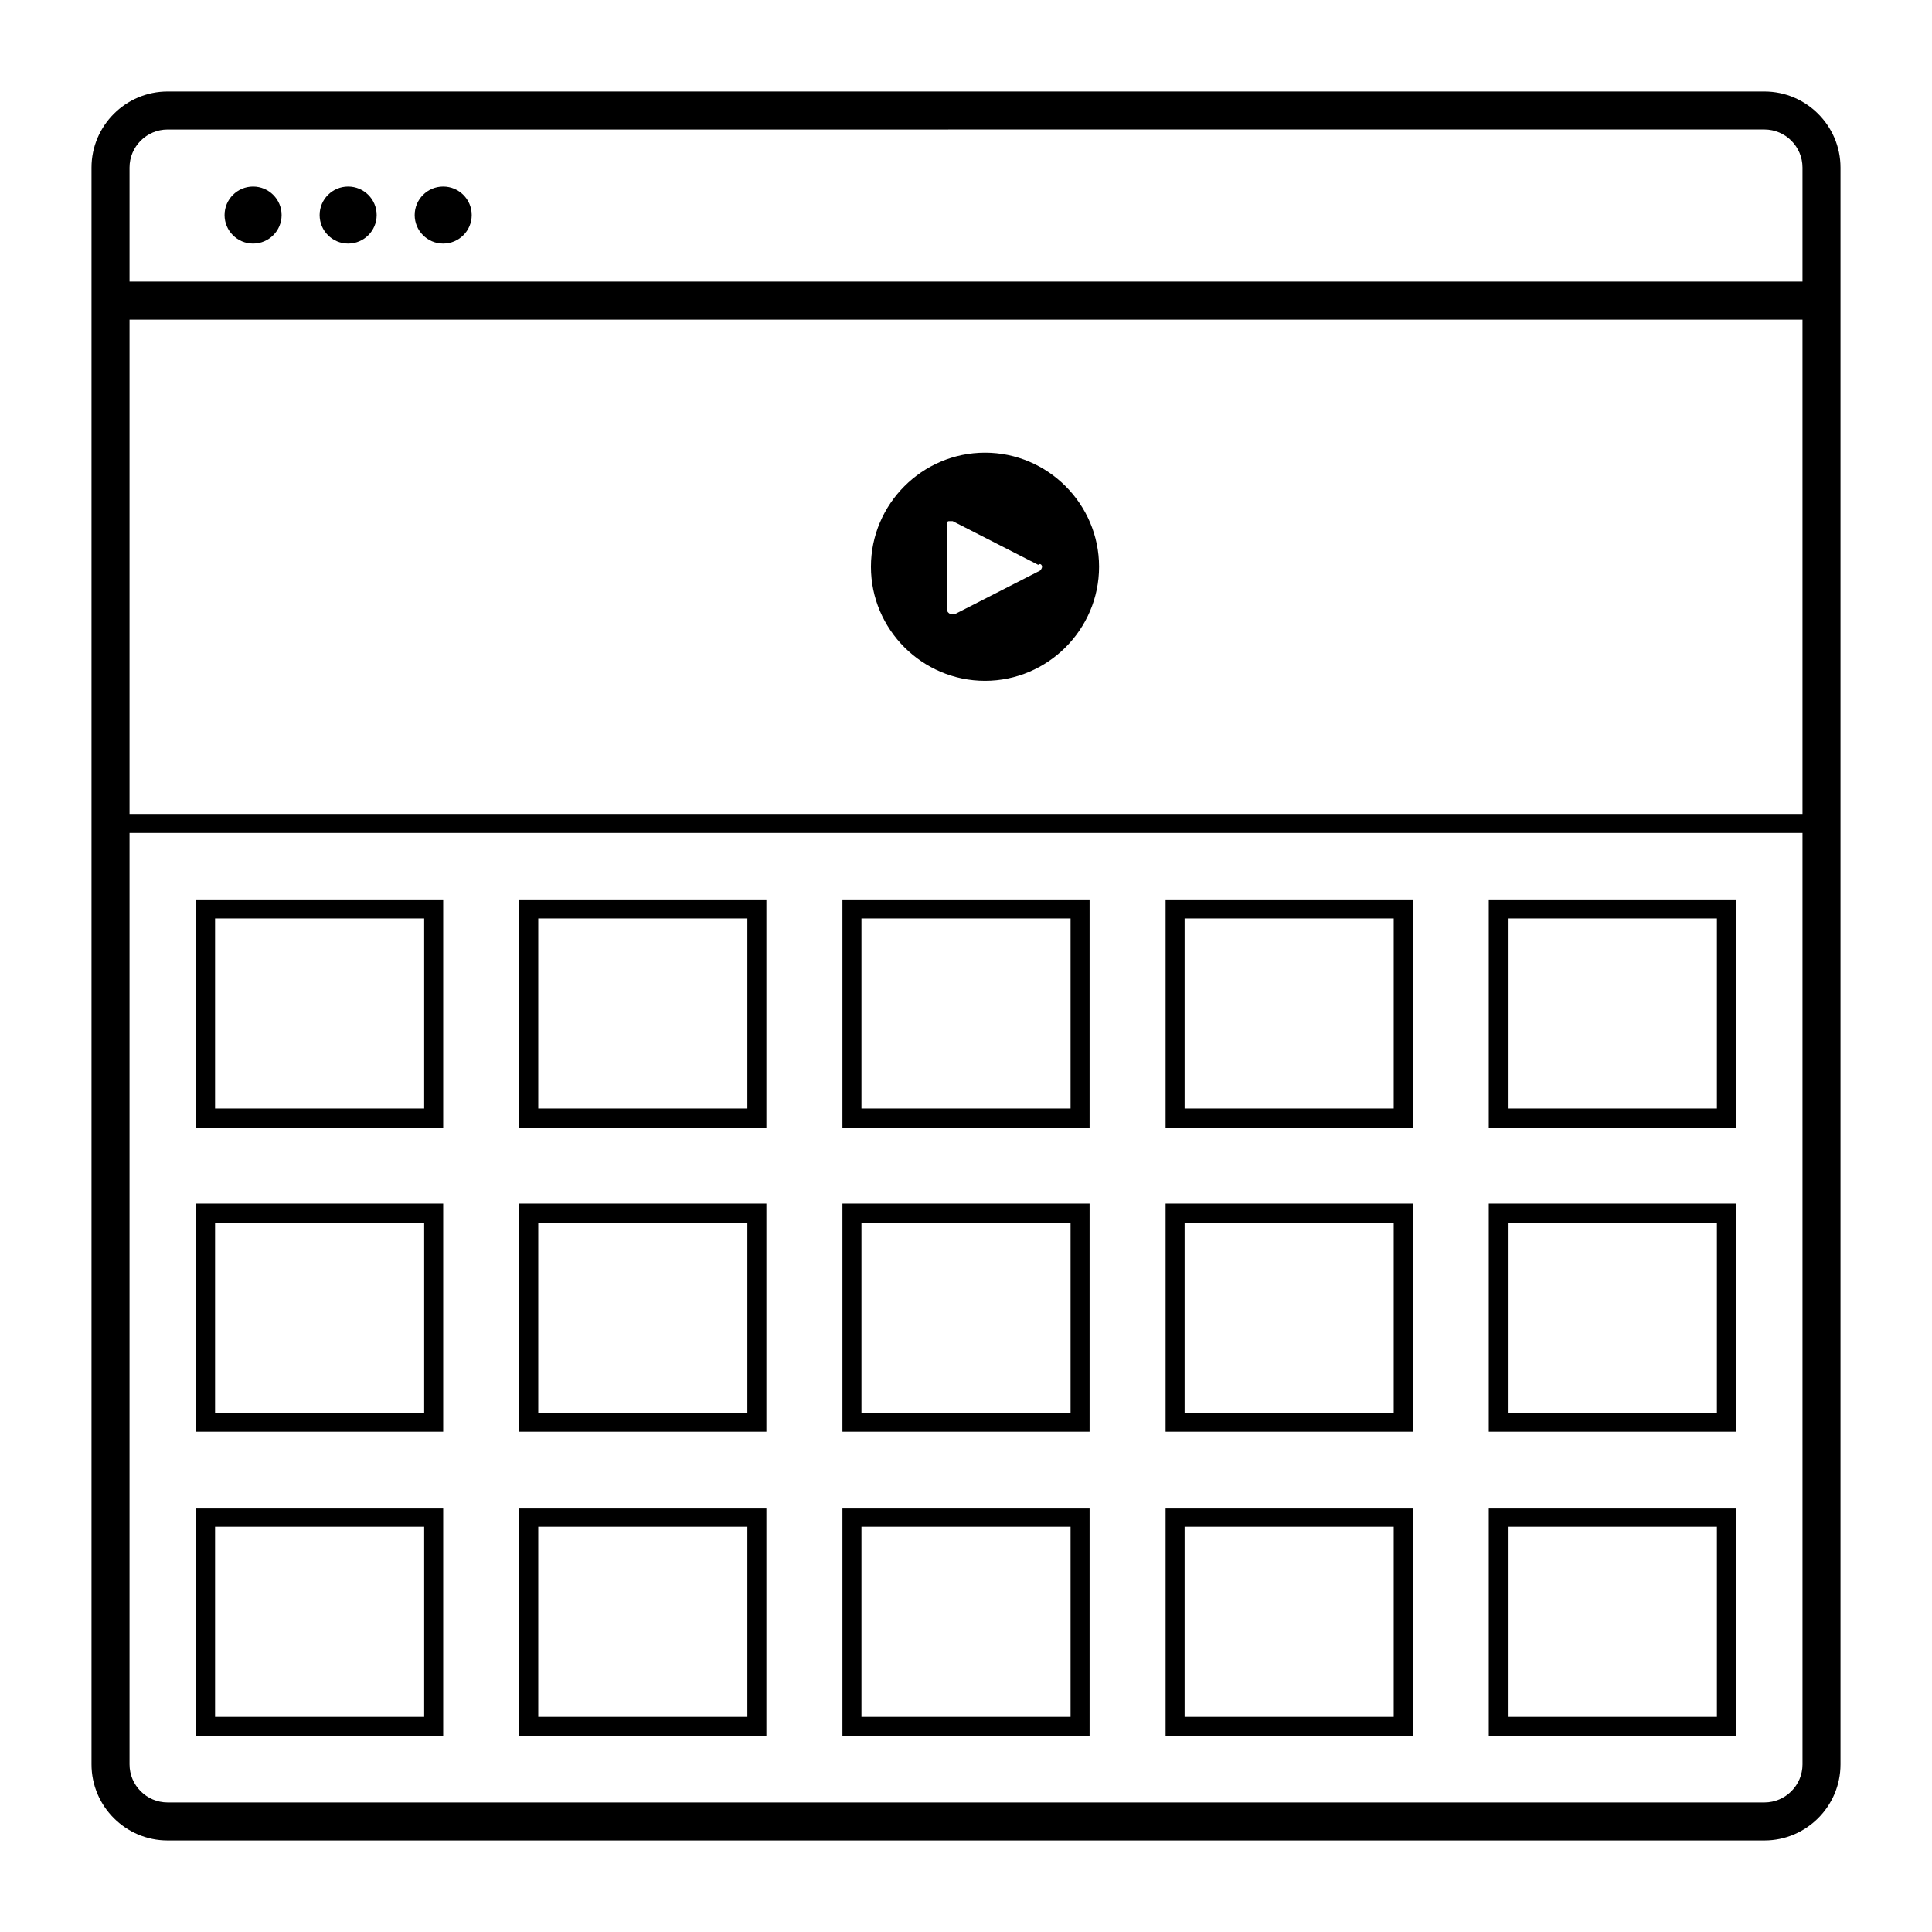 <?xml version="1.0" encoding="UTF-8"?>
<!-- Uploaded to: SVG Repo, www.svgrepo.com, Generator: SVG Repo Mixer Tools -->
<svg fill="#000000" width="800px" height="800px" version="1.1" viewBox="144 144 512 512" xmlns="http://www.w3.org/2000/svg">
 <g>
  <path d="m269.01 200.99c0 4.176-3.383 7.559-7.559 7.559-4.172 0-7.555-3.383-7.555-7.559 0-4.172 3.383-7.555 7.555-7.555 4.176 0 7.559 3.383 7.559 7.555"/>
  <path d="m243.82 200.99c0 4.176-3.383 7.559-7.555 7.559-4.176 0-7.559-3.383-7.559-7.559 0-4.172 3.383-7.555 7.559-7.555 4.172 0 7.555 3.383 7.555 7.555"/>
  <path d="m218.63 200.99c0 4.176-3.387 7.559-7.559 7.559-4.176 0-7.559-3.383-7.559-7.559 0-4.172 3.383-7.555 7.559-7.555 4.172 0 7.559 3.383 7.559 7.555"/>
  <path d="m611.6 631.75h-423.2c-11.082 0-20.152-9.07-20.152-20.152v-423.2c0-11.082 9.07-20.152 20.152-20.152h423.2c11.082 0 20.152 9.07 20.152 20.152v423.2c0 11.086-9.066 20.152-20.152 20.152zm-423.2-453.43c-5.543 0-10.074 4.531-10.074 10.074v423.2c0 5.543 4.535 10.078 10.078 10.078h423.2c5.543 0 10.078-4.535 10.078-10.078l-0.004-423.2c0-5.543-4.535-10.078-10.078-10.078z"/>
  <path d="m173.29 218.63h453.43v10.078h-453.43z"/>
  <path d="m347.1 442.82h-65.496v-60.457h65.496zm-60.457-5.039h55.418v-50.383h-55.418z"/>
  <path d="m261.45 442.82h-65.496v-60.457h65.496zm-60.457-5.039h55.418v-50.383h-55.418z"/>
  <path d="m261.45 523.43h-65.496v-60.457h65.496zm-60.457-5.039h55.418v-50.383h-55.418z"/>
  <path d="m432.75 442.82h-65.496v-60.457h65.496zm-60.457-5.039h55.418v-50.383h-55.418z"/>
  <path d="m518.39 442.82h-65.496v-60.457h65.496zm-60.457-5.039h55.418v-50.383h-55.418z"/>
  <path d="m604.04 442.82h-65.496v-60.457h65.496zm-60.457-5.039h55.418v-50.383h-55.418z"/>
  <path d="m347.1 523.43h-65.496v-60.457h65.496zm-60.457-5.039h55.418v-50.383h-55.418z"/>
  <path d="m432.75 523.43h-65.496v-60.457h65.496zm-60.457-5.039h55.418v-50.383h-55.418z"/>
  <path d="m518.39 523.43h-65.496v-60.457h65.496zm-60.457-5.039h55.418v-50.383h-55.418z"/>
  <path d="m604.04 523.43h-65.496v-60.457h65.496zm-60.457-5.039h55.418v-50.383h-55.418z"/>
  <path d="m261.45 604.04h-65.496v-60.457h65.496zm-60.457-5.039h55.418v-50.383h-55.418z"/>
  <path d="m347.1 604.04h-65.496v-60.457h65.496zm-60.457-5.039h55.418v-50.383h-55.418z"/>
  <path d="m432.75 604.04h-65.496v-60.457h65.496zm-60.457-5.039h55.418v-50.383h-55.418z"/>
  <path d="m518.39 604.04h-65.496v-60.457h65.496zm-60.457-5.039h55.418v-50.383h-55.418z"/>
  <path d="m604.04 604.04h-65.496v-60.457h65.496zm-60.457-5.039h55.418v-50.383h-55.418z"/>
  <path d="m626.71 364.73h-453.43c-1.512 0-2.519-1.008-2.519-2.519 0-1.508 1.008-2.516 2.519-2.516h453.43c1.512 0 2.519 1.008 2.519 2.519-0.004 1.508-1.012 2.516-2.523 2.516z"/>
  <path d="m394.96 283.11c0-0.504 0-1.008 0.504-1.008h1.008l22.672 11.586c0.504-0.5 1.008 0.004 1.008 0.508 0 0.504-0.504 1.008-0.504 1.008l-22.672 11.586h-0.504-0.504c-1.008-0.504-1.008-1.008-1.008-1.512zm10.074 41.312c16.625 0 30.23-13.602 30.23-30.23 0-16.625-13.602-30.23-30.23-30.23-16.625 0.004-30.227 13.609-30.227 30.234s13.602 30.227 30.227 30.227z"/>
 </g>
</svg>